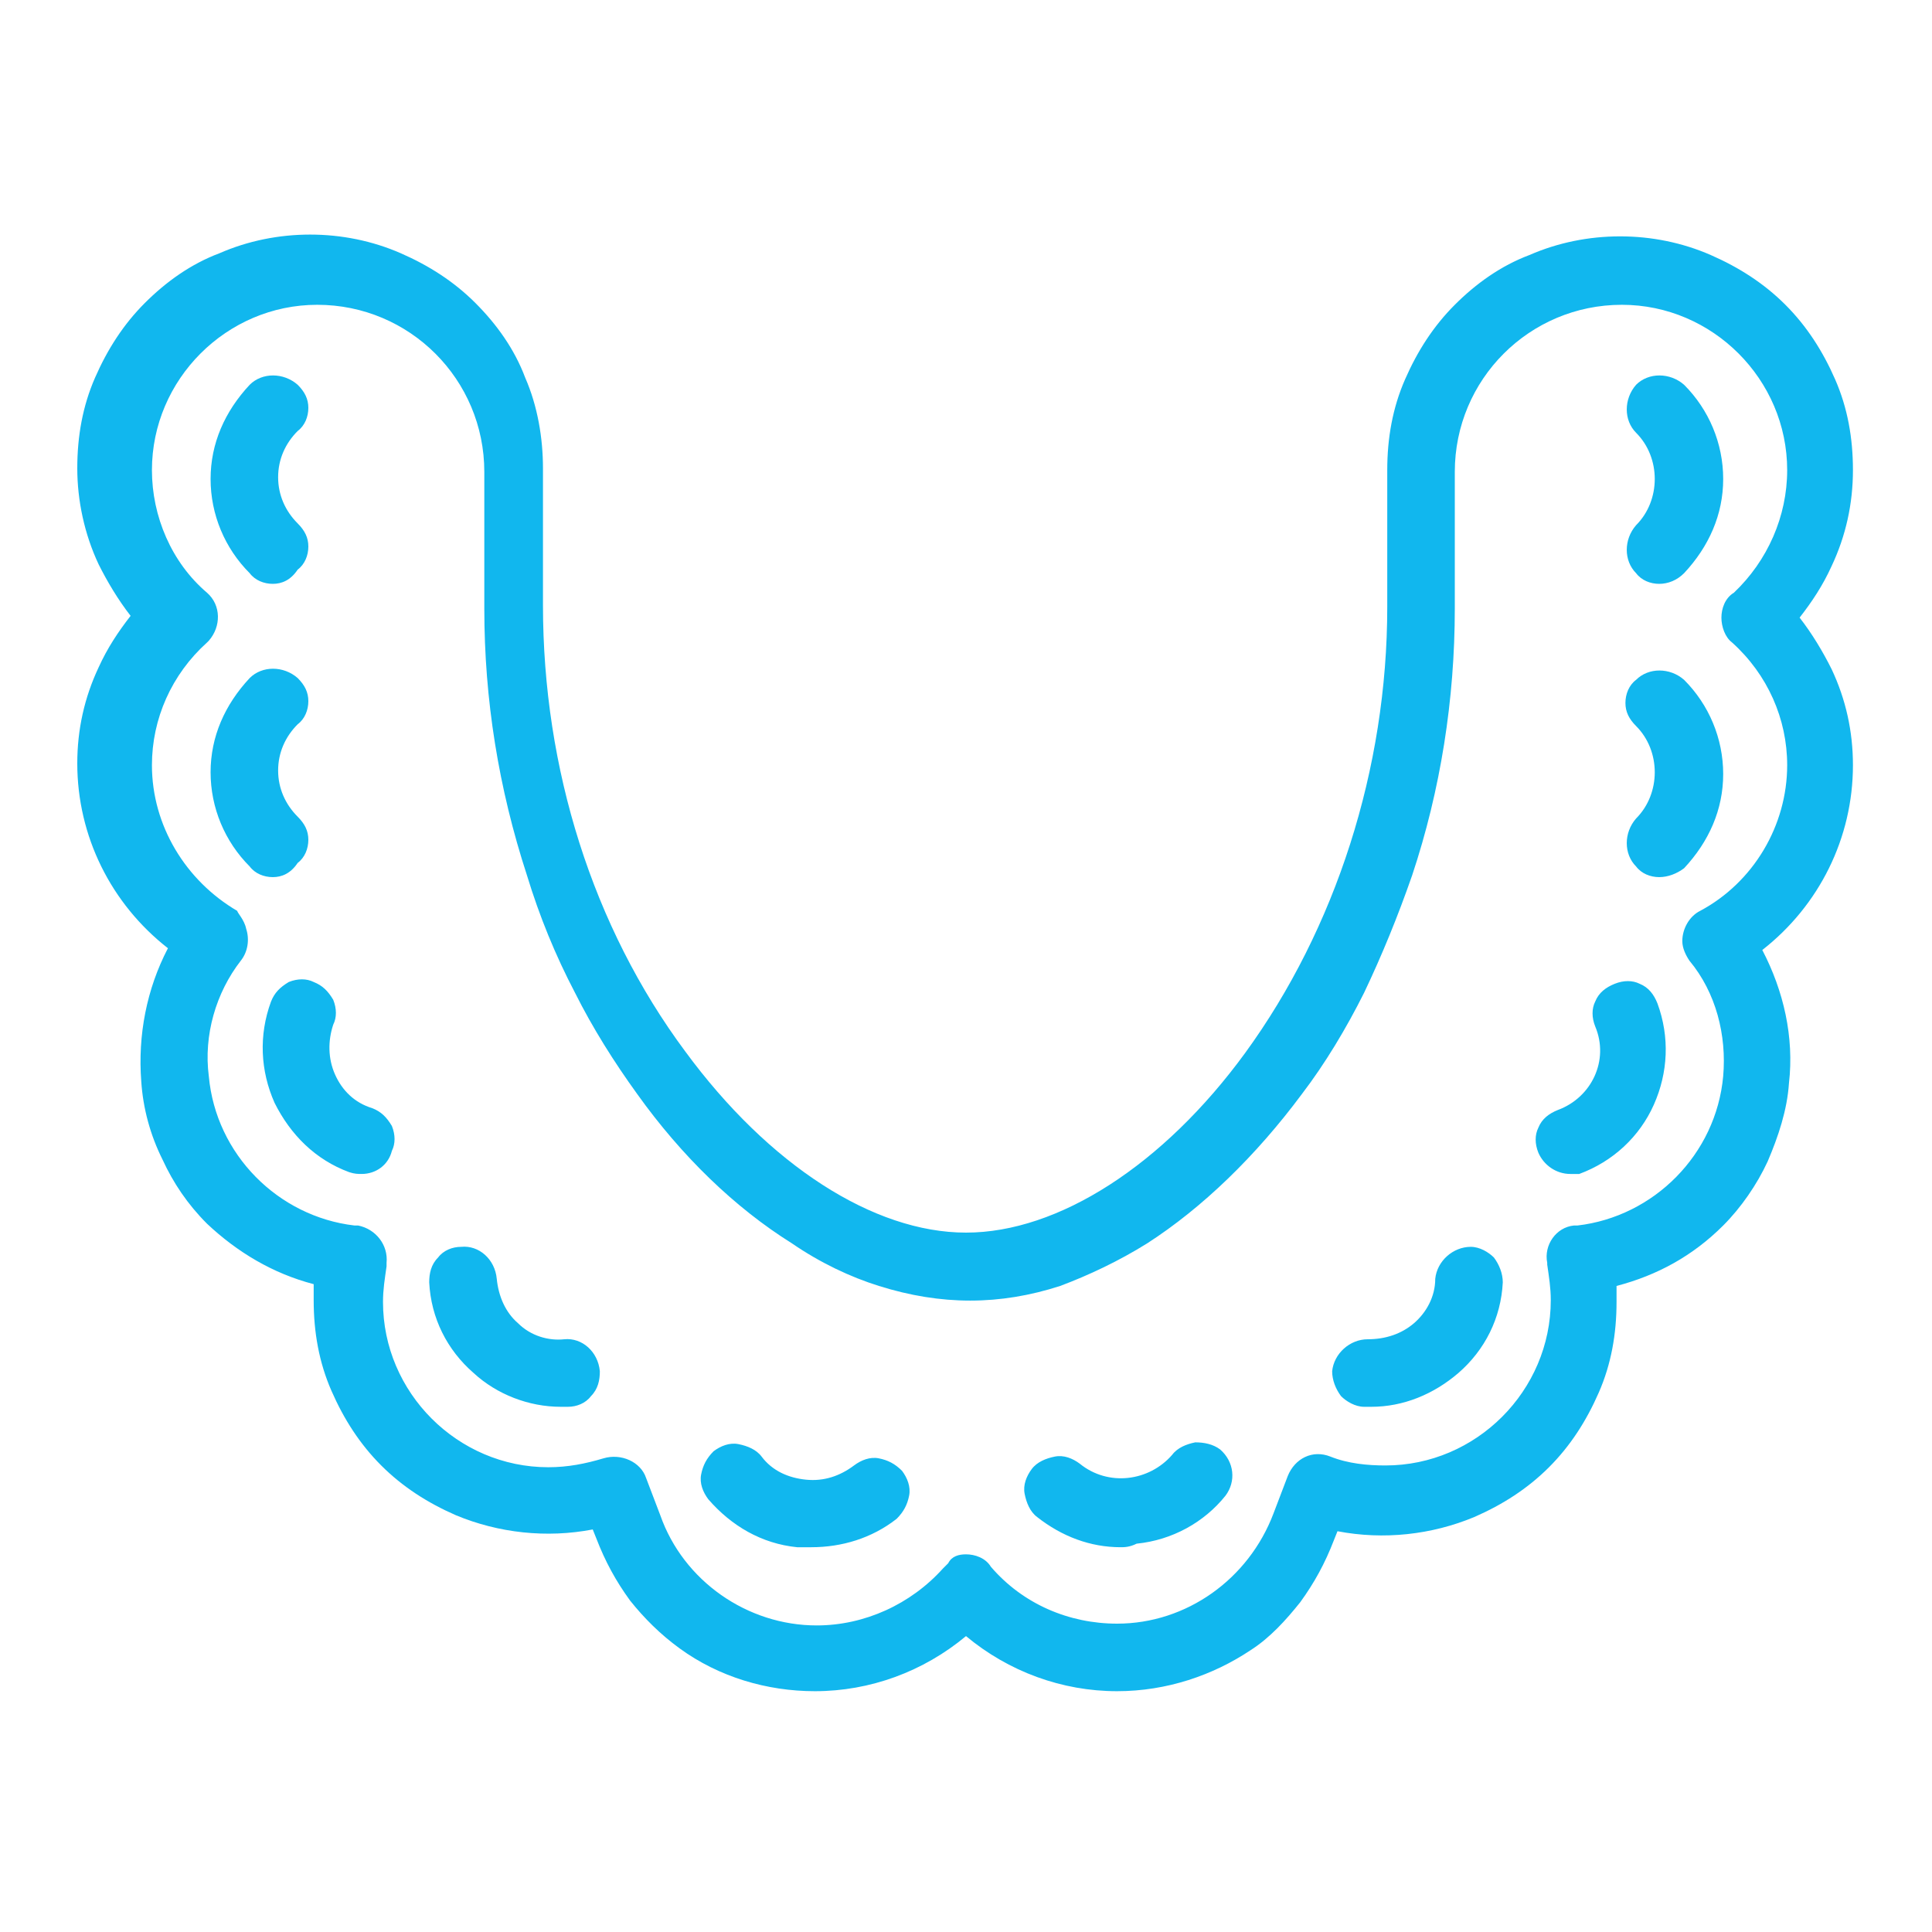 <svg width="150" height="150" viewBox="0 0 150 150" fill="none" xmlns="http://www.w3.org/2000/svg">
<path d="M87.006 120.126C84.66 120.126 82.452 119.298 80.52 117.78C79.968 117.366 79.692 116.676 79.554 115.986C79.416 115.296 79.692 114.606 80.106 114.054C80.52 113.502 81.21 113.226 81.9 113.088C82.59 112.95 83.28 113.226 83.832 113.64C86.04 115.434 89.214 115.02 91.008 112.95C91.422 112.398 92.112 112.122 92.802 111.984C93.492 111.984 94.182 112.122 94.734 112.536C95.838 113.502 95.976 115.02 95.148 116.124C93.492 118.194 91.008 119.574 88.248 119.85C87.696 120.126 87.282 120.126 87.006 120.126ZM62.994 120.126C62.58 120.126 62.304 120.126 61.89 120.126C59.13 119.85 56.784 118.47 54.99 116.4C54.576 115.848 54.3 115.158 54.438 114.468C54.576 113.778 54.852 113.226 55.404 112.674C55.956 112.26 56.646 111.984 57.336 112.122C58.026 112.26 58.716 112.536 59.13 113.088C59.958 114.192 61.2 114.744 62.58 114.882C63.96 115.02 65.202 114.606 66.306 113.778C66.858 113.364 67.548 113.088 68.238 113.226C68.928 113.364 69.48 113.64 70.032 114.192C70.446 114.744 70.722 115.434 70.584 116.124C70.446 116.814 70.17 117.366 69.618 117.918C67.686 119.436 65.34 120.126 62.994 120.126ZM106.464 109.224C106.326 109.224 106.05 109.224 105.912 109.224C105.222 109.224 104.532 108.81 104.118 108.396C103.704 107.844 103.428 107.154 103.428 106.464C103.566 105.084 104.808 103.98 106.188 103.98C107.568 103.98 108.81 103.566 109.776 102.738C110.742 101.91 111.432 100.668 111.432 99.288C111.57 97.908 112.812 96.804 114.192 96.804C114.882 96.804 115.572 97.218 115.986 97.632C116.4 98.184 116.676 98.874 116.676 99.564C116.538 102.324 115.296 104.808 113.226 106.602C111.294 108.258 108.948 109.224 106.464 109.224ZM43.536 109.224C41.052 109.224 38.568 108.258 36.774 106.602C34.704 104.808 33.462 102.324 33.324 99.564C33.324 98.874 33.462 98.184 34.014 97.632C34.428 97.08 35.118 96.804 35.808 96.804C37.188 96.666 38.43 97.77 38.568 99.288C38.706 100.668 39.258 101.91 40.224 102.738C41.19 103.704 42.57 104.118 43.812 103.98C45.192 103.842 46.434 104.946 46.572 106.464C46.572 107.154 46.434 107.844 45.882 108.396C45.468 108.948 44.778 109.224 44.088 109.224C43.95 109.224 43.812 109.224 43.536 109.224ZM121.92 91.146C120.816 91.146 119.85 90.456 119.436 89.49C119.16 88.8 119.16 88.11 119.436 87.558C119.712 86.868 120.264 86.454 120.954 86.178C123.576 85.212 124.956 82.314 123.852 79.692C123.576 79.002 123.576 78.312 123.852 77.76C124.128 77.07 124.68 76.656 125.37 76.38C126.06 76.104 126.75 76.104 127.302 76.38C127.992 76.656 128.406 77.208 128.682 77.898C129.648 80.52 129.51 83.28 128.406 85.764C127.302 88.248 125.232 90.18 122.61 91.146C122.61 91.146 122.196 91.146 121.92 91.146ZM28.08 91.146C27.804 91.146 27.528 91.146 27.114 91.008C24.492 90.042 22.56 88.11 21.318 85.626C20.214 83.142 20.076 80.382 21.042 77.76C21.318 77.07 21.732 76.656 22.422 76.242C23.112 75.966 23.802 75.966 24.354 76.242C25.044 76.518 25.458 76.932 25.872 77.622C26.148 78.312 26.148 79.002 25.872 79.554C25.458 80.796 25.458 82.176 26.01 83.418C26.562 84.66 27.528 85.626 28.908 86.04C29.598 86.316 30.012 86.73 30.426 87.42C30.702 88.11 30.702 88.8 30.426 89.352C30.15 90.456 29.184 91.146 28.08 91.146ZM128.82 68.1C128.13 68.1 127.44 67.824 127.026 67.272C126.06 66.306 126.06 64.65 127.026 63.546C128.958 61.614 128.958 58.302 127.026 56.37C126.474 55.818 126.198 55.266 126.198 54.576C126.198 53.886 126.474 53.196 127.026 52.782C127.992 51.816 129.648 51.816 130.752 52.782C132.684 54.714 133.788 57.336 133.788 60.096C133.788 62.856 132.684 65.34 130.752 67.41C130.2 67.824 129.51 68.1 128.82 68.1ZM21.18 68.1C20.49 68.1 19.8 67.824 19.386 67.272C17.454 65.34 16.35 62.718 16.35 59.958C16.35 57.198 17.454 54.714 19.386 52.644C20.352 51.678 22.008 51.678 23.112 52.644C23.664 53.196 23.94 53.748 23.94 54.438C23.94 55.128 23.664 55.818 23.112 56.232C22.146 57.198 21.594 58.44 21.594 59.82C21.594 61.2 22.146 62.442 23.112 63.408C23.664 63.96 23.94 64.512 23.94 65.202C23.94 65.892 23.664 66.582 23.112 66.996C22.56 67.824 21.87 68.1 21.18 68.1ZM128.82 45.33C128.13 45.33 127.44 45.054 127.026 44.502C126.06 43.536 126.06 41.88 127.026 40.776C128.958 38.844 128.958 35.532 127.026 33.6C126.06 32.634 126.06 30.978 127.026 29.874C127.992 28.908 129.648 28.908 130.752 29.874C132.684 31.806 133.788 34.428 133.788 37.188C133.788 39.948 132.684 42.432 130.752 44.502C130.2 45.054 129.51 45.33 128.82 45.33ZM21.18 45.33C20.49 45.33 19.8 45.054 19.386 44.502C17.454 42.57 16.35 39.948 16.35 37.188C16.35 34.428 17.454 31.944 19.386 29.874C20.352 28.908 22.008 28.908 23.112 29.874C23.664 30.426 23.94 30.978 23.94 31.668C23.94 32.358 23.664 33.048 23.112 33.462C22.146 34.428 21.594 35.67 21.594 37.05C21.594 38.43 22.146 39.672 23.112 40.638C23.664 41.19 23.94 41.742 23.94 42.432C23.94 43.122 23.664 43.812 23.112 44.226C22.56 45.054 21.87 45.33 21.18 45.33Z" fill="#11B7EE"/>
<path d="M86.73 131.304C82.452 131.304 78.312 129.786 75 127.026C71.688 129.786 67.548 131.304 63.27 131.304C59.544 131.304 55.818 130.2 52.782 127.992C51.264 126.888 50.022 125.646 48.918 124.266C47.814 122.748 46.986 121.23 46.296 119.436L46.02 118.746C42.432 119.436 38.706 119.022 35.394 117.642C33.186 116.676 31.254 115.434 29.598 113.778C27.942 112.122 26.7 110.19 25.734 107.982C24.768 105.774 24.354 103.428 24.354 100.944C24.354 100.53 24.354 100.116 24.354 99.702C21.18 98.874 18.42 97.218 16.074 95.01C14.556 93.492 13.452 91.836 12.624 90.042C11.658 88.11 11.106 86.04 10.968 83.97C10.692 80.382 11.382 76.794 13.038 73.62C8.622 70.17 6 64.926 6 59.268C6 56.646 6.552 54.162 7.656 51.816C8.346 50.298 9.174 49.056 10.14 47.814C9.174 46.572 8.346 45.192 7.656 43.812C6.552 41.466 6 38.844 6 36.36C6 33.876 6.414 31.53 7.38 29.322C8.346 27.114 9.588 25.182 11.244 23.526C12.9 21.87 14.832 20.49 17.04 19.662C21.456 17.73 26.7 17.73 31.116 19.662C33.324 20.628 35.256 21.87 36.912 23.526C38.568 25.182 39.948 27.114 40.776 29.322C41.742 31.53 42.156 34.014 42.156 36.36V46.986C42.156 59.682 46.02 71.964 53.196 81.624C59.682 90.456 67.824 95.7 75 95.7C82.176 95.7 90.318 90.456 96.666 81.762C103.704 72.102 107.706 59.682 107.706 47.124V36.498C107.706 34.014 108.12 31.668 109.086 29.46C110.052 27.252 111.294 25.32 112.95 23.664C114.606 22.008 116.538 20.628 118.746 19.8C123.162 17.868 128.406 17.868 132.822 19.8C135.03 20.766 136.962 22.008 138.618 23.664C140.274 25.32 141.516 27.252 142.482 29.46C143.448 31.668 143.862 34.014 143.862 36.498C143.862 39.12 143.31 41.604 142.206 43.95C141.516 45.468 140.688 46.71 139.722 47.952C140.688 49.194 141.516 50.574 142.206 51.954C143.31 54.3 143.862 56.784 143.862 59.406C143.862 65.064 141.24 70.308 136.824 73.758C138.48 76.932 139.308 80.52 138.894 84.108C138.756 86.178 138.066 88.248 137.238 90.18C136.41 91.974 135.168 93.768 133.788 95.148C131.442 97.494 128.682 99.012 125.508 99.84C125.508 100.254 125.508 100.668 125.508 101.082C125.508 103.566 125.094 105.912 124.128 108.12C123.162 110.328 121.92 112.26 120.264 113.916C118.608 115.572 116.676 116.814 114.468 117.78C111.156 119.16 107.43 119.574 103.842 118.884L103.566 119.574C102.876 121.368 102.048 122.886 100.944 124.404C99.84 125.784 98.598 127.164 97.08 128.13C94.182 130.062 90.594 131.304 86.73 131.304ZM75 120.678C75.69 120.678 76.518 120.954 76.932 121.644C79.416 124.542 83.004 126.06 86.73 126.06C92.112 126.06 96.942 122.61 98.874 117.504L99.978 114.606C100.53 113.226 101.91 112.536 103.29 113.088C104.67 113.64 106.188 113.778 107.568 113.778C114.606 113.778 120.402 107.982 120.402 100.944C120.402 99.978 120.264 99.15 120.126 98.184V98.046C119.85 96.666 120.816 95.286 122.196 95.148C122.334 95.148 122.334 95.148 122.472 95.148C128.406 94.458 133.236 89.628 133.788 83.556C134.064 80.382 133.236 77.07 131.166 74.586C130.89 74.172 130.614 73.62 130.614 73.068C130.614 72.102 131.166 71.136 131.994 70.722C136.134 68.514 138.756 64.098 138.756 59.406C138.756 55.818 137.238 52.368 134.478 49.884C133.926 49.47 133.65 48.642 133.65 47.952C133.65 47.262 133.926 46.434 134.616 46.02C137.238 43.536 138.756 40.086 138.756 36.498C138.756 29.46 132.96 23.664 125.922 23.664C118.746 23.664 112.95 29.46 112.95 36.636V47.262C112.95 54.3 111.846 61.338 109.638 67.962C108.534 71.136 107.292 74.172 105.912 77.07C104.532 79.83 102.876 82.59 101.082 84.936C97.494 89.766 93.354 93.768 89.076 96.528C86.868 97.908 84.522 99.012 82.314 99.84C77.622 101.358 73.068 101.358 68.238 99.84C66.03 99.15 63.684 98.046 61.476 96.528C57.06 93.768 52.92 89.766 49.47 84.936C47.676 82.452 46.02 79.83 44.64 77.07C43.122 74.172 41.88 71.136 40.914 67.962C38.706 61.2 37.602 54.3 37.602 47.262V36.636C37.602 29.46 31.806 23.664 24.63 23.664C17.592 23.664 11.796 29.46 11.796 36.498C11.796 40.086 13.314 43.674 16.074 46.02C17.178 46.986 17.178 48.642 16.212 49.746L16.074 49.884C13.314 52.368 11.796 55.818 11.796 59.406C11.796 64.098 14.418 68.376 18.42 70.722C18.42 70.86 18.972 71.412 19.11 72.102C19.386 72.93 19.248 73.896 18.696 74.586C16.764 77.07 15.798 80.382 16.212 83.556C16.764 89.628 21.594 94.458 27.528 95.148H27.804C29.184 95.424 30.15 96.666 30.012 98.046V98.322C29.874 99.288 29.736 100.116 29.736 101.082C29.736 108.12 35.532 113.916 42.57 113.916C44.088 113.916 45.468 113.64 46.848 113.226C48.228 112.812 49.746 113.502 50.16 114.744L51.264 117.642C53.058 122.748 58.026 126.198 63.408 126.198C67.134 126.198 70.722 124.542 73.206 121.782C73.344 121.644 73.482 121.506 73.62 121.368C73.896 120.816 74.448 120.678 75 120.678Z" fill="#11B7EE"/>
</svg>
